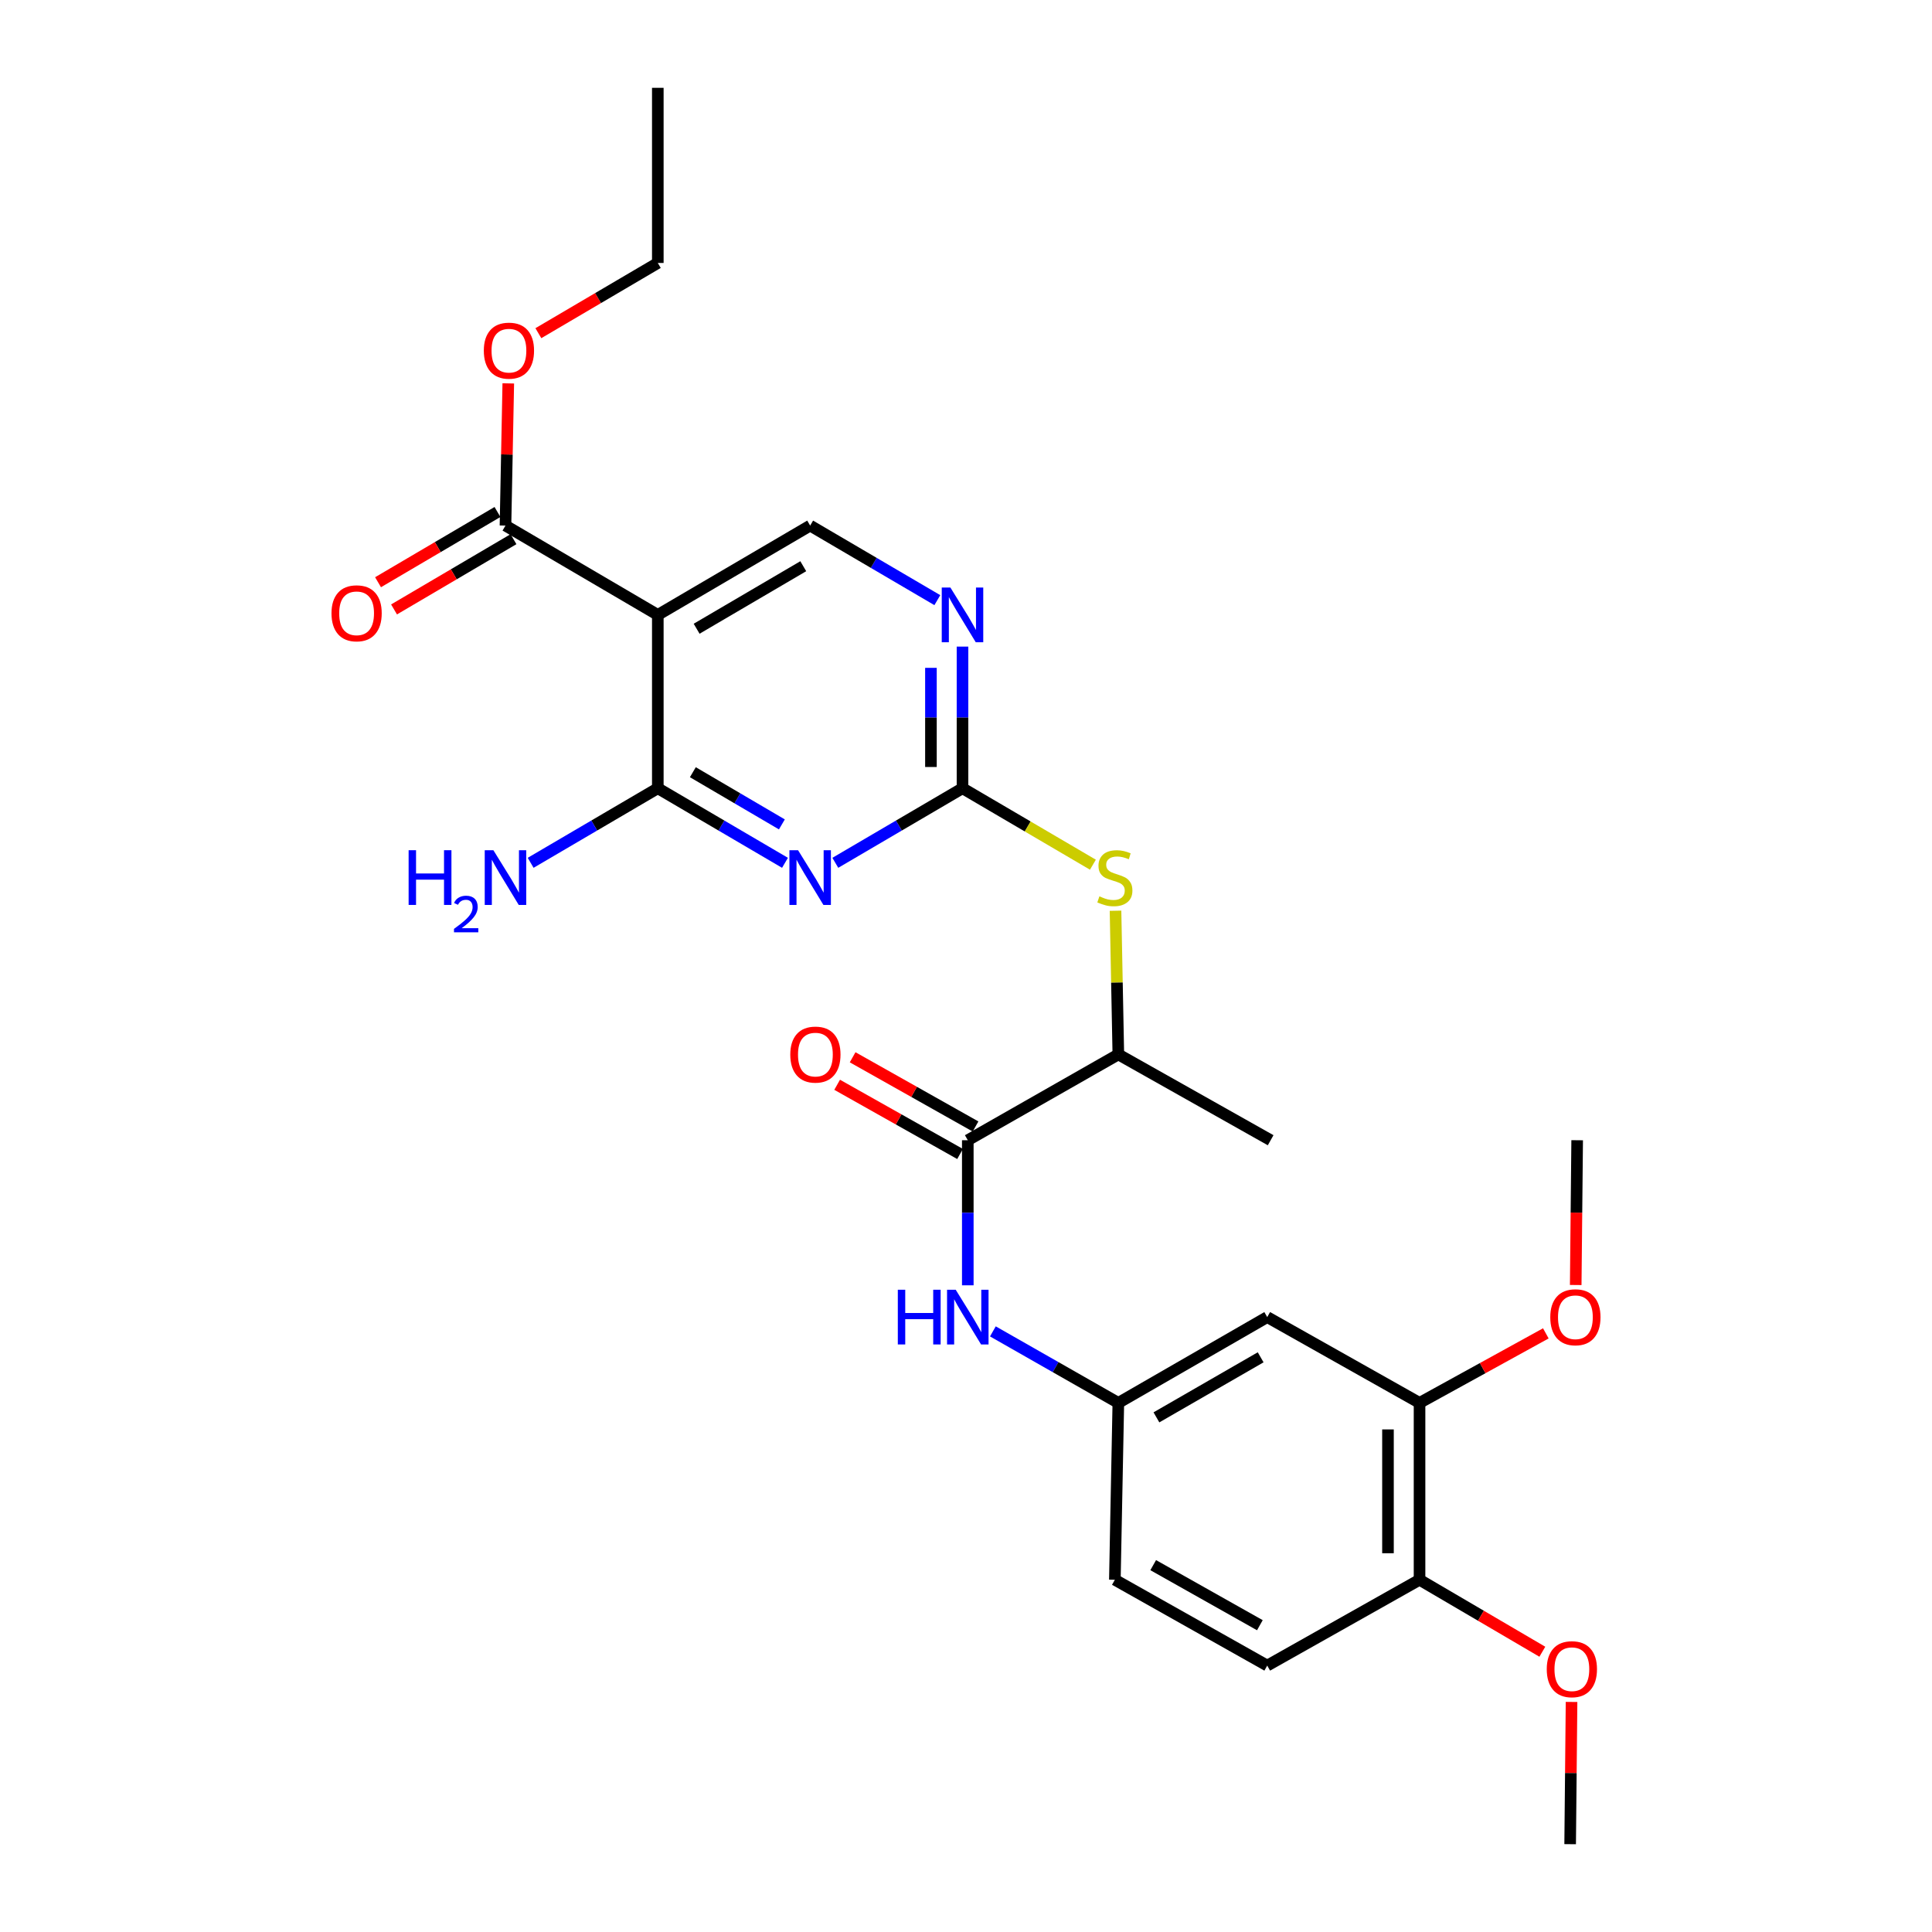 <?xml version='1.0' encoding='iso-8859-1'?>
<svg version='1.1' baseProfile='full'
              xmlns='http://www.w3.org/2000/svg'
                      xmlns:rdkit='http://www.rdkit.org/xml'
                      xmlns:xlink='http://www.w3.org/1999/xlink'
                  xml:space='preserve'
width='1000px' height='1000px' viewBox='0 0 1000 1000'>
<!-- END OF HEADER -->
<rect style='opacity:1.0;fill:#FFFFFF;stroke:none' width='1000' height='1000' x='0' y='0'> </rect>
<path class='bond-0' d='M 406.31,446.592 L 373.396,427.293' style='fill:none;fill-rule:evenodd;stroke:#0000FF;stroke-width:6px;stroke-linecap:butt;stroke-linejoin:miter;stroke-opacity:1' />
<path class='bond-0' d='M 373.396,427.293 L 340.481,407.995' style='fill:none;fill-rule:evenodd;stroke:#000000;stroke-width:6px;stroke-linecap:butt;stroke-linejoin:miter;stroke-opacity:1' />
<path class='bond-0' d='M 404.699,426.709 L 381.659,413.2' style='fill:none;fill-rule:evenodd;stroke:#0000FF;stroke-width:6px;stroke-linecap:butt;stroke-linejoin:miter;stroke-opacity:1' />
<path class='bond-0' d='M 381.659,413.2 L 358.619,399.691' style='fill:none;fill-rule:evenodd;stroke:#000000;stroke-width:6px;stroke-linecap:butt;stroke-linejoin:miter;stroke-opacity:1' />
<path class='bond-2' d='M 432.36,446.592 L 465.275,427.293' style='fill:none;fill-rule:evenodd;stroke:#0000FF;stroke-width:6px;stroke-linecap:butt;stroke-linejoin:miter;stroke-opacity:1' />
<path class='bond-2' d='M 465.275,427.293 L 498.189,407.995' style='fill:none;fill-rule:evenodd;stroke:#000000;stroke-width:6px;stroke-linecap:butt;stroke-linejoin:miter;stroke-opacity:1' />
<path class='bond-1' d='M 340.481,407.995 L 340.481,318.276' style='fill:none;fill-rule:evenodd;stroke:#000000;stroke-width:6px;stroke-linecap:butt;stroke-linejoin:miter;stroke-opacity:1' />
<path class='bond-16' d='M 340.481,407.995 L 307.571,427.293' style='fill:none;fill-rule:evenodd;stroke:#000000;stroke-width:6px;stroke-linecap:butt;stroke-linejoin:miter;stroke-opacity:1' />
<path class='bond-16' d='M 307.571,427.293 L 274.661,446.591' style='fill:none;fill-rule:evenodd;stroke:#0000FF;stroke-width:6px;stroke-linecap:butt;stroke-linejoin:miter;stroke-opacity:1' />
<path class='bond-5' d='M 340.481,318.276 L 261.636,272.042' style='fill:none;fill-rule:evenodd;stroke:#000000;stroke-width:6px;stroke-linecap:butt;stroke-linejoin:miter;stroke-opacity:1' />
<path class='bond-27' d='M 340.481,318.276 L 419.335,272.042' style='fill:none;fill-rule:evenodd;stroke:#000000;stroke-width:6px;stroke-linecap:butt;stroke-linejoin:miter;stroke-opacity:1' />
<path class='bond-27' d='M 360.573,325.434 L 415.77,293.07' style='fill:none;fill-rule:evenodd;stroke:#000000;stroke-width:6px;stroke-linecap:butt;stroke-linejoin:miter;stroke-opacity:1' />
<path class='bond-4' d='M 498.189,407.995 L 498.189,371.337' style='fill:none;fill-rule:evenodd;stroke:#000000;stroke-width:6px;stroke-linecap:butt;stroke-linejoin:miter;stroke-opacity:1' />
<path class='bond-4' d='M 498.189,371.337 L 498.189,334.679' style='fill:none;fill-rule:evenodd;stroke:#0000FF;stroke-width:6px;stroke-linecap:butt;stroke-linejoin:miter;stroke-opacity:1' />
<path class='bond-4' d='M 481.852,396.997 L 481.852,371.337' style='fill:none;fill-rule:evenodd;stroke:#000000;stroke-width:6px;stroke-linecap:butt;stroke-linejoin:miter;stroke-opacity:1' />
<path class='bond-4' d='M 481.852,371.337 L 481.852,345.676' style='fill:none;fill-rule:evenodd;stroke:#0000FF;stroke-width:6px;stroke-linecap:butt;stroke-linejoin:miter;stroke-opacity:1' />
<path class='bond-6' d='M 498.189,407.995 L 531.938,427.78' style='fill:none;fill-rule:evenodd;stroke:#000000;stroke-width:6px;stroke-linecap:butt;stroke-linejoin:miter;stroke-opacity:1' />
<path class='bond-6' d='M 531.938,427.78 L 565.687,447.566' style='fill:none;fill-rule:evenodd;stroke:#CCCC00;stroke-width:6px;stroke-linecap:butt;stroke-linejoin:miter;stroke-opacity:1' />
<path class='bond-3' d='M 500.93,590.181 L 578.85,545.771' style='fill:none;fill-rule:evenodd;stroke:#000000;stroke-width:6px;stroke-linecap:butt;stroke-linejoin:miter;stroke-opacity:1' />
<path class='bond-8' d='M 500.93,590.181 L 500.93,627.728' style='fill:none;fill-rule:evenodd;stroke:#000000;stroke-width:6px;stroke-linecap:butt;stroke-linejoin:miter;stroke-opacity:1' />
<path class='bond-8' d='M 500.93,627.728 L 500.93,665.275' style='fill:none;fill-rule:evenodd;stroke:#0000FF;stroke-width:6px;stroke-linecap:butt;stroke-linejoin:miter;stroke-opacity:1' />
<path class='bond-14' d='M 504.938,583.063 L 473.129,565.155' style='fill:none;fill-rule:evenodd;stroke:#000000;stroke-width:6px;stroke-linecap:butt;stroke-linejoin:miter;stroke-opacity:1' />
<path class='bond-14' d='M 473.129,565.155 L 441.32,547.246' style='fill:none;fill-rule:evenodd;stroke:#FF0000;stroke-width:6px;stroke-linecap:butt;stroke-linejoin:miter;stroke-opacity:1' />
<path class='bond-14' d='M 496.923,597.299 L 465.114,579.391' style='fill:none;fill-rule:evenodd;stroke:#000000;stroke-width:6px;stroke-linecap:butt;stroke-linejoin:miter;stroke-opacity:1' />
<path class='bond-14' d='M 465.114,579.391 L 433.305,561.482' style='fill:none;fill-rule:evenodd;stroke:#FF0000;stroke-width:6px;stroke-linecap:butt;stroke-linejoin:miter;stroke-opacity:1' />
<path class='bond-7' d='M 485.164,310.639 L 452.25,291.341' style='fill:none;fill-rule:evenodd;stroke:#0000FF;stroke-width:6px;stroke-linecap:butt;stroke-linejoin:miter;stroke-opacity:1' />
<path class='bond-7' d='M 452.25,291.341 L 419.335,272.042' style='fill:none;fill-rule:evenodd;stroke:#000000;stroke-width:6px;stroke-linecap:butt;stroke-linejoin:miter;stroke-opacity:1' />
<path class='bond-15' d='M 257.495,265.001 L 226.584,283.18' style='fill:none;fill-rule:evenodd;stroke:#000000;stroke-width:6px;stroke-linecap:butt;stroke-linejoin:miter;stroke-opacity:1' />
<path class='bond-15' d='M 226.584,283.18 L 195.673,301.359' style='fill:none;fill-rule:evenodd;stroke:#FF0000;stroke-width:6px;stroke-linecap:butt;stroke-linejoin:miter;stroke-opacity:1' />
<path class='bond-15' d='M 265.777,279.083 L 234.866,297.262' style='fill:none;fill-rule:evenodd;stroke:#000000;stroke-width:6px;stroke-linecap:butt;stroke-linejoin:miter;stroke-opacity:1' />
<path class='bond-15' d='M 234.866,297.262 L 203.955,315.441' style='fill:none;fill-rule:evenodd;stroke:#FF0000;stroke-width:6px;stroke-linecap:butt;stroke-linejoin:miter;stroke-opacity:1' />
<path class='bond-19' d='M 261.636,272.042 L 262.362,235.242' style='fill:none;fill-rule:evenodd;stroke:#000000;stroke-width:6px;stroke-linecap:butt;stroke-linejoin:miter;stroke-opacity:1' />
<path class='bond-19' d='M 262.362,235.242 L 263.088,198.442' style='fill:none;fill-rule:evenodd;stroke:#FF0000;stroke-width:6px;stroke-linecap:butt;stroke-linejoin:miter;stroke-opacity:1' />
<path class='bond-11' d='M 577.389,471.398 L 578.12,508.585' style='fill:none;fill-rule:evenodd;stroke:#CCCC00;stroke-width:6px;stroke-linecap:butt;stroke-linejoin:miter;stroke-opacity:1' />
<path class='bond-11' d='M 578.12,508.585 L 578.85,545.771' style='fill:none;fill-rule:evenodd;stroke:#000000;stroke-width:6px;stroke-linecap:butt;stroke-linejoin:miter;stroke-opacity:1' />
<path class='bond-12' d='M 513.912,689.123 L 546.381,707.628' style='fill:none;fill-rule:evenodd;stroke:#0000FF;stroke-width:6px;stroke-linecap:butt;stroke-linejoin:miter;stroke-opacity:1' />
<path class='bond-12' d='M 546.381,707.628 L 578.85,726.134' style='fill:none;fill-rule:evenodd;stroke:#000000;stroke-width:6px;stroke-linecap:butt;stroke-linejoin:miter;stroke-opacity:1' />
<path class='bond-9' d='M 655.916,681.724 L 578.85,726.134' style='fill:none;fill-rule:evenodd;stroke:#000000;stroke-width:6px;stroke-linecap:butt;stroke-linejoin:miter;stroke-opacity:1' />
<path class='bond-9' d='M 652.513,702.54 L 598.566,733.627' style='fill:none;fill-rule:evenodd;stroke:#000000;stroke-width:6px;stroke-linecap:butt;stroke-linejoin:miter;stroke-opacity:1' />
<path class='bond-10' d='M 655.916,681.724 L 734.752,726.134' style='fill:none;fill-rule:evenodd;stroke:#000000;stroke-width:6px;stroke-linecap:butt;stroke-linejoin:miter;stroke-opacity:1' />
<path class='bond-20' d='M 734.752,726.134 L 767.435,708.141' style='fill:none;fill-rule:evenodd;stroke:#000000;stroke-width:6px;stroke-linecap:butt;stroke-linejoin:miter;stroke-opacity:1' />
<path class='bond-20' d='M 767.435,708.141 L 800.119,690.148' style='fill:none;fill-rule:evenodd;stroke:#FF0000;stroke-width:6px;stroke-linecap:butt;stroke-linejoin:miter;stroke-opacity:1' />
<path class='bond-28' d='M 734.752,726.134 L 734.752,817.685' style='fill:none;fill-rule:evenodd;stroke:#000000;stroke-width:6px;stroke-linecap:butt;stroke-linejoin:miter;stroke-opacity:1' />
<path class='bond-28' d='M 718.414,739.866 L 718.414,803.953' style='fill:none;fill-rule:evenodd;stroke:#000000;stroke-width:6px;stroke-linecap:butt;stroke-linejoin:miter;stroke-opacity:1' />
<path class='bond-22' d='M 578.85,545.771 L 657.685,590.181' style='fill:none;fill-rule:evenodd;stroke:#000000;stroke-width:6px;stroke-linecap:butt;stroke-linejoin:miter;stroke-opacity:1' />
<path class='bond-18' d='M 578.85,726.134 L 577.052,817.685' style='fill:none;fill-rule:evenodd;stroke:#000000;stroke-width:6px;stroke-linecap:butt;stroke-linejoin:miter;stroke-opacity:1' />
<path class='bond-13' d='M 734.752,817.685 L 655.916,862.104' style='fill:none;fill-rule:evenodd;stroke:#000000;stroke-width:6px;stroke-linecap:butt;stroke-linejoin:miter;stroke-opacity:1' />
<path class='bond-21' d='M 734.752,817.685 L 766.532,836.31' style='fill:none;fill-rule:evenodd;stroke:#000000;stroke-width:6px;stroke-linecap:butt;stroke-linejoin:miter;stroke-opacity:1' />
<path class='bond-21' d='M 766.532,836.31 L 798.312,854.935' style='fill:none;fill-rule:evenodd;stroke:#FF0000;stroke-width:6px;stroke-linecap:butt;stroke-linejoin:miter;stroke-opacity:1' />
<path class='bond-17' d='M 655.916,862.104 L 577.052,817.685' style='fill:none;fill-rule:evenodd;stroke:#000000;stroke-width:6px;stroke-linecap:butt;stroke-linejoin:miter;stroke-opacity:1' />
<path class='bond-17' d='M 652.104,841.207 L 596.899,810.114' style='fill:none;fill-rule:evenodd;stroke:#000000;stroke-width:6px;stroke-linecap:butt;stroke-linejoin:miter;stroke-opacity:1' />
<path class='bond-23' d='M 278.659,172.458 L 309.57,154.283' style='fill:none;fill-rule:evenodd;stroke:#FF0000;stroke-width:6px;stroke-linecap:butt;stroke-linejoin:miter;stroke-opacity:1' />
<path class='bond-23' d='M 309.57,154.283 L 340.481,136.108' style='fill:none;fill-rule:evenodd;stroke:#000000;stroke-width:6px;stroke-linecap:butt;stroke-linejoin:miter;stroke-opacity:1' />
<path class='bond-24' d='M 815.587,665.115 L 815.962,627.648' style='fill:none;fill-rule:evenodd;stroke:#FF0000;stroke-width:6px;stroke-linecap:butt;stroke-linejoin:miter;stroke-opacity:1' />
<path class='bond-24' d='M 815.962,627.648 L 816.338,590.181' style='fill:none;fill-rule:evenodd;stroke:#000000;stroke-width:6px;stroke-linecap:butt;stroke-linejoin:miter;stroke-opacity:1' />
<path class='bond-25' d='M 813.429,880.919 L 813.068,917.732' style='fill:none;fill-rule:evenodd;stroke:#FF0000;stroke-width:6px;stroke-linecap:butt;stroke-linejoin:miter;stroke-opacity:1' />
<path class='bond-25' d='M 813.068,917.732 L 812.707,954.545' style='fill:none;fill-rule:evenodd;stroke:#000000;stroke-width:6px;stroke-linecap:butt;stroke-linejoin:miter;stroke-opacity:1' />
<path class='bond-26' d='M 340.481,136.108 L 340.481,45.455' style='fill:none;fill-rule:evenodd;stroke:#000000;stroke-width:6px;stroke-linecap:butt;stroke-linejoin:miter;stroke-opacity:1' />
<path  class='atom-0' d='M 413.075 440.069
L 422.355 455.069
Q 423.275 456.549, 424.755 459.229
Q 426.235 461.909, 426.315 462.069
L 426.315 440.069
L 430.075 440.069
L 430.075 468.389
L 426.195 468.389
L 416.235 451.989
Q 415.075 450.069, 413.835 447.869
Q 412.635 445.669, 412.275 444.989
L 412.275 468.389
L 408.595 468.389
L 408.595 440.069
L 413.075 440.069
' fill='#0000FF'/>
<path  class='atom-5' d='M 491.929 304.116
L 501.209 319.116
Q 502.129 320.596, 503.609 323.276
Q 505.089 325.956, 505.169 326.116
L 505.169 304.116
L 508.929 304.116
L 508.929 332.436
L 505.049 332.436
L 495.089 316.036
Q 493.929 314.116, 492.689 311.916
Q 491.489 309.716, 491.129 309.036
L 491.129 332.436
L 487.449 332.436
L 487.449 304.116
L 491.929 304.116
' fill='#0000FF'/>
<path  class='atom-7' d='M 569.052 463.949
Q 569.372 464.069, 570.692 464.629
Q 572.012 465.189, 573.452 465.549
Q 574.932 465.869, 576.372 465.869
Q 579.052 465.869, 580.612 464.589
Q 582.172 463.269, 582.172 460.989
Q 582.172 459.429, 581.372 458.469
Q 580.612 457.509, 579.412 456.989
Q 578.212 456.469, 576.212 455.869
Q 573.692 455.109, 572.172 454.389
Q 570.692 453.669, 569.612 452.149
Q 568.572 450.629, 568.572 448.069
Q 568.572 444.509, 570.972 442.309
Q 573.412 440.109, 578.212 440.109
Q 581.492 440.109, 585.212 441.669
L 584.292 444.749
Q 580.892 443.349, 578.332 443.349
Q 575.572 443.349, 574.052 444.509
Q 572.532 445.629, 572.572 447.589
Q 572.572 449.109, 573.332 450.029
Q 574.132 450.949, 575.252 451.469
Q 576.412 451.989, 578.332 452.589
Q 580.892 453.389, 582.412 454.189
Q 583.932 454.989, 585.012 456.629
Q 586.132 458.229, 586.132 460.989
Q 586.132 464.909, 583.492 467.029
Q 580.892 469.109, 576.532 469.109
Q 574.012 469.109, 572.092 468.549
Q 570.212 468.029, 567.972 467.109
L 569.052 463.949
' fill='#CCCC00'/>
<path  class='atom-9' d='M 464.71 667.564
L 468.55 667.564
L 468.55 679.604
L 483.03 679.604
L 483.03 667.564
L 486.87 667.564
L 486.87 695.884
L 483.03 695.884
L 483.03 682.804
L 468.55 682.804
L 468.55 695.884
L 464.71 695.884
L 464.71 667.564
' fill='#0000FF'/>
<path  class='atom-9' d='M 494.67 667.564
L 503.95 682.564
Q 504.87 684.044, 506.35 686.724
Q 507.83 689.404, 507.91 689.564
L 507.91 667.564
L 511.67 667.564
L 511.67 695.884
L 507.79 695.884
L 497.83 679.484
Q 496.67 677.564, 495.43 675.364
Q 494.23 673.164, 493.87 672.484
L 493.87 695.884
L 490.19 695.884
L 490.19 667.564
L 494.67 667.564
' fill='#0000FF'/>
<path  class='atom-15' d='M 409.049 545.851
Q 409.049 539.051, 412.409 535.251
Q 415.769 531.451, 422.049 531.451
Q 428.329 531.451, 431.689 535.251
Q 435.049 539.051, 435.049 545.851
Q 435.049 552.731, 431.649 556.651
Q 428.249 560.531, 422.049 560.531
Q 415.809 560.531, 412.409 556.651
Q 409.049 552.771, 409.049 545.851
M 422.049 557.331
Q 426.369 557.331, 428.689 554.451
Q 431.049 551.531, 431.049 545.851
Q 431.049 540.291, 428.689 537.491
Q 426.369 534.651, 422.049 534.651
Q 417.729 534.651, 415.369 537.451
Q 413.049 540.251, 413.049 545.851
Q 413.049 551.571, 415.369 554.451
Q 417.729 557.331, 422.049 557.331
' fill='#FF0000'/>
<path  class='atom-16' d='M 171.579 317.44
Q 171.579 310.64, 174.939 306.84
Q 178.299 303.04, 184.579 303.04
Q 190.859 303.04, 194.219 306.84
Q 197.579 310.64, 197.579 317.44
Q 197.579 324.32, 194.179 328.24
Q 190.779 332.12, 184.579 332.12
Q 178.339 332.12, 174.939 328.24
Q 171.579 324.36, 171.579 317.44
M 184.579 328.92
Q 188.899 328.92, 191.219 326.04
Q 193.579 323.12, 193.579 317.44
Q 193.579 311.88, 191.219 309.08
Q 188.899 306.24, 184.579 306.24
Q 180.259 306.24, 177.899 309.04
Q 175.579 311.84, 175.579 317.44
Q 175.579 323.16, 177.899 326.04
Q 180.259 328.92, 184.579 328.92
' fill='#FF0000'/>
<path  class='atom-17' d='M 211.503 440.069
L 215.343 440.069
L 215.343 452.109
L 229.823 452.109
L 229.823 440.069
L 233.663 440.069
L 233.663 468.389
L 229.823 468.389
L 229.823 455.309
L 215.343 455.309
L 215.343 468.389
L 211.503 468.389
L 211.503 440.069
' fill='#0000FF'/>
<path  class='atom-17' d='M 235.036 467.395
Q 235.723 465.626, 237.359 464.649
Q 238.996 463.646, 241.267 463.646
Q 244.091 463.646, 245.675 465.177
Q 247.259 466.709, 247.259 469.428
Q 247.259 472.2, 245.2 474.787
Q 243.167 477.374, 238.943 480.437
L 247.576 480.437
L 247.576 482.549
L 234.983 482.549
L 234.983 480.78
Q 238.468 478.298, 240.527 476.45
Q 242.613 474.602, 243.616 472.939
Q 244.619 471.276, 244.619 469.56
Q 244.619 467.765, 243.722 466.761
Q 242.824 465.758, 241.267 465.758
Q 239.762 465.758, 238.759 466.365
Q 237.755 466.973, 237.043 468.319
L 235.036 467.395
' fill='#0000FF'/>
<path  class='atom-17' d='M 255.376 440.069
L 264.656 455.069
Q 265.576 456.549, 267.056 459.229
Q 268.536 461.909, 268.616 462.069
L 268.616 440.069
L 272.376 440.069
L 272.376 468.389
L 268.496 468.389
L 258.536 451.989
Q 257.376 450.069, 256.136 447.869
Q 254.936 445.669, 254.576 444.989
L 254.576 468.389
L 250.896 468.389
L 250.896 440.069
L 255.376 440.069
' fill='#0000FF'/>
<path  class='atom-20' d='M 250.424 181.496
Q 250.424 174.696, 253.784 170.896
Q 257.144 167.096, 263.424 167.096
Q 269.704 167.096, 273.064 170.896
Q 276.424 174.696, 276.424 181.496
Q 276.424 188.376, 273.024 192.296
Q 269.624 196.176, 263.424 196.176
Q 257.184 196.176, 253.784 192.296
Q 250.424 188.416, 250.424 181.496
M 263.424 192.976
Q 267.744 192.976, 270.064 190.096
Q 272.424 187.176, 272.424 181.496
Q 272.424 175.936, 270.064 173.136
Q 267.744 170.296, 263.424 170.296
Q 259.104 170.296, 256.744 173.096
Q 254.424 175.896, 254.424 181.496
Q 254.424 187.216, 256.744 190.096
Q 259.104 192.976, 263.424 192.976
' fill='#FF0000'/>
<path  class='atom-21' d='M 802.421 681.804
Q 802.421 675.004, 805.781 671.204
Q 809.141 667.404, 815.421 667.404
Q 821.701 667.404, 825.061 671.204
Q 828.421 675.004, 828.421 681.804
Q 828.421 688.684, 825.021 692.604
Q 821.621 696.484, 815.421 696.484
Q 809.181 696.484, 805.781 692.604
Q 802.421 688.724, 802.421 681.804
M 815.421 693.284
Q 819.741 693.284, 822.061 690.404
Q 824.421 687.484, 824.421 681.804
Q 824.421 676.244, 822.061 673.444
Q 819.741 670.604, 815.421 670.604
Q 811.101 670.604, 808.741 673.404
Q 806.421 676.204, 806.421 681.804
Q 806.421 687.524, 808.741 690.404
Q 811.101 693.284, 815.421 693.284
' fill='#FF0000'/>
<path  class='atom-22' d='M 800.597 863.972
Q 800.597 857.172, 803.957 853.372
Q 807.317 849.572, 813.597 849.572
Q 819.877 849.572, 823.237 853.372
Q 826.597 857.172, 826.597 863.972
Q 826.597 870.852, 823.197 874.772
Q 819.797 878.652, 813.597 878.652
Q 807.357 878.652, 803.957 874.772
Q 800.597 870.892, 800.597 863.972
M 813.597 875.452
Q 817.917 875.452, 820.237 872.572
Q 822.597 869.652, 822.597 863.972
Q 822.597 858.412, 820.237 855.612
Q 817.917 852.772, 813.597 852.772
Q 809.277 852.772, 806.917 855.572
Q 804.597 858.372, 804.597 863.972
Q 804.597 869.692, 806.917 872.572
Q 809.277 875.452, 813.597 875.452
' fill='#FF0000'/>
</svg>
